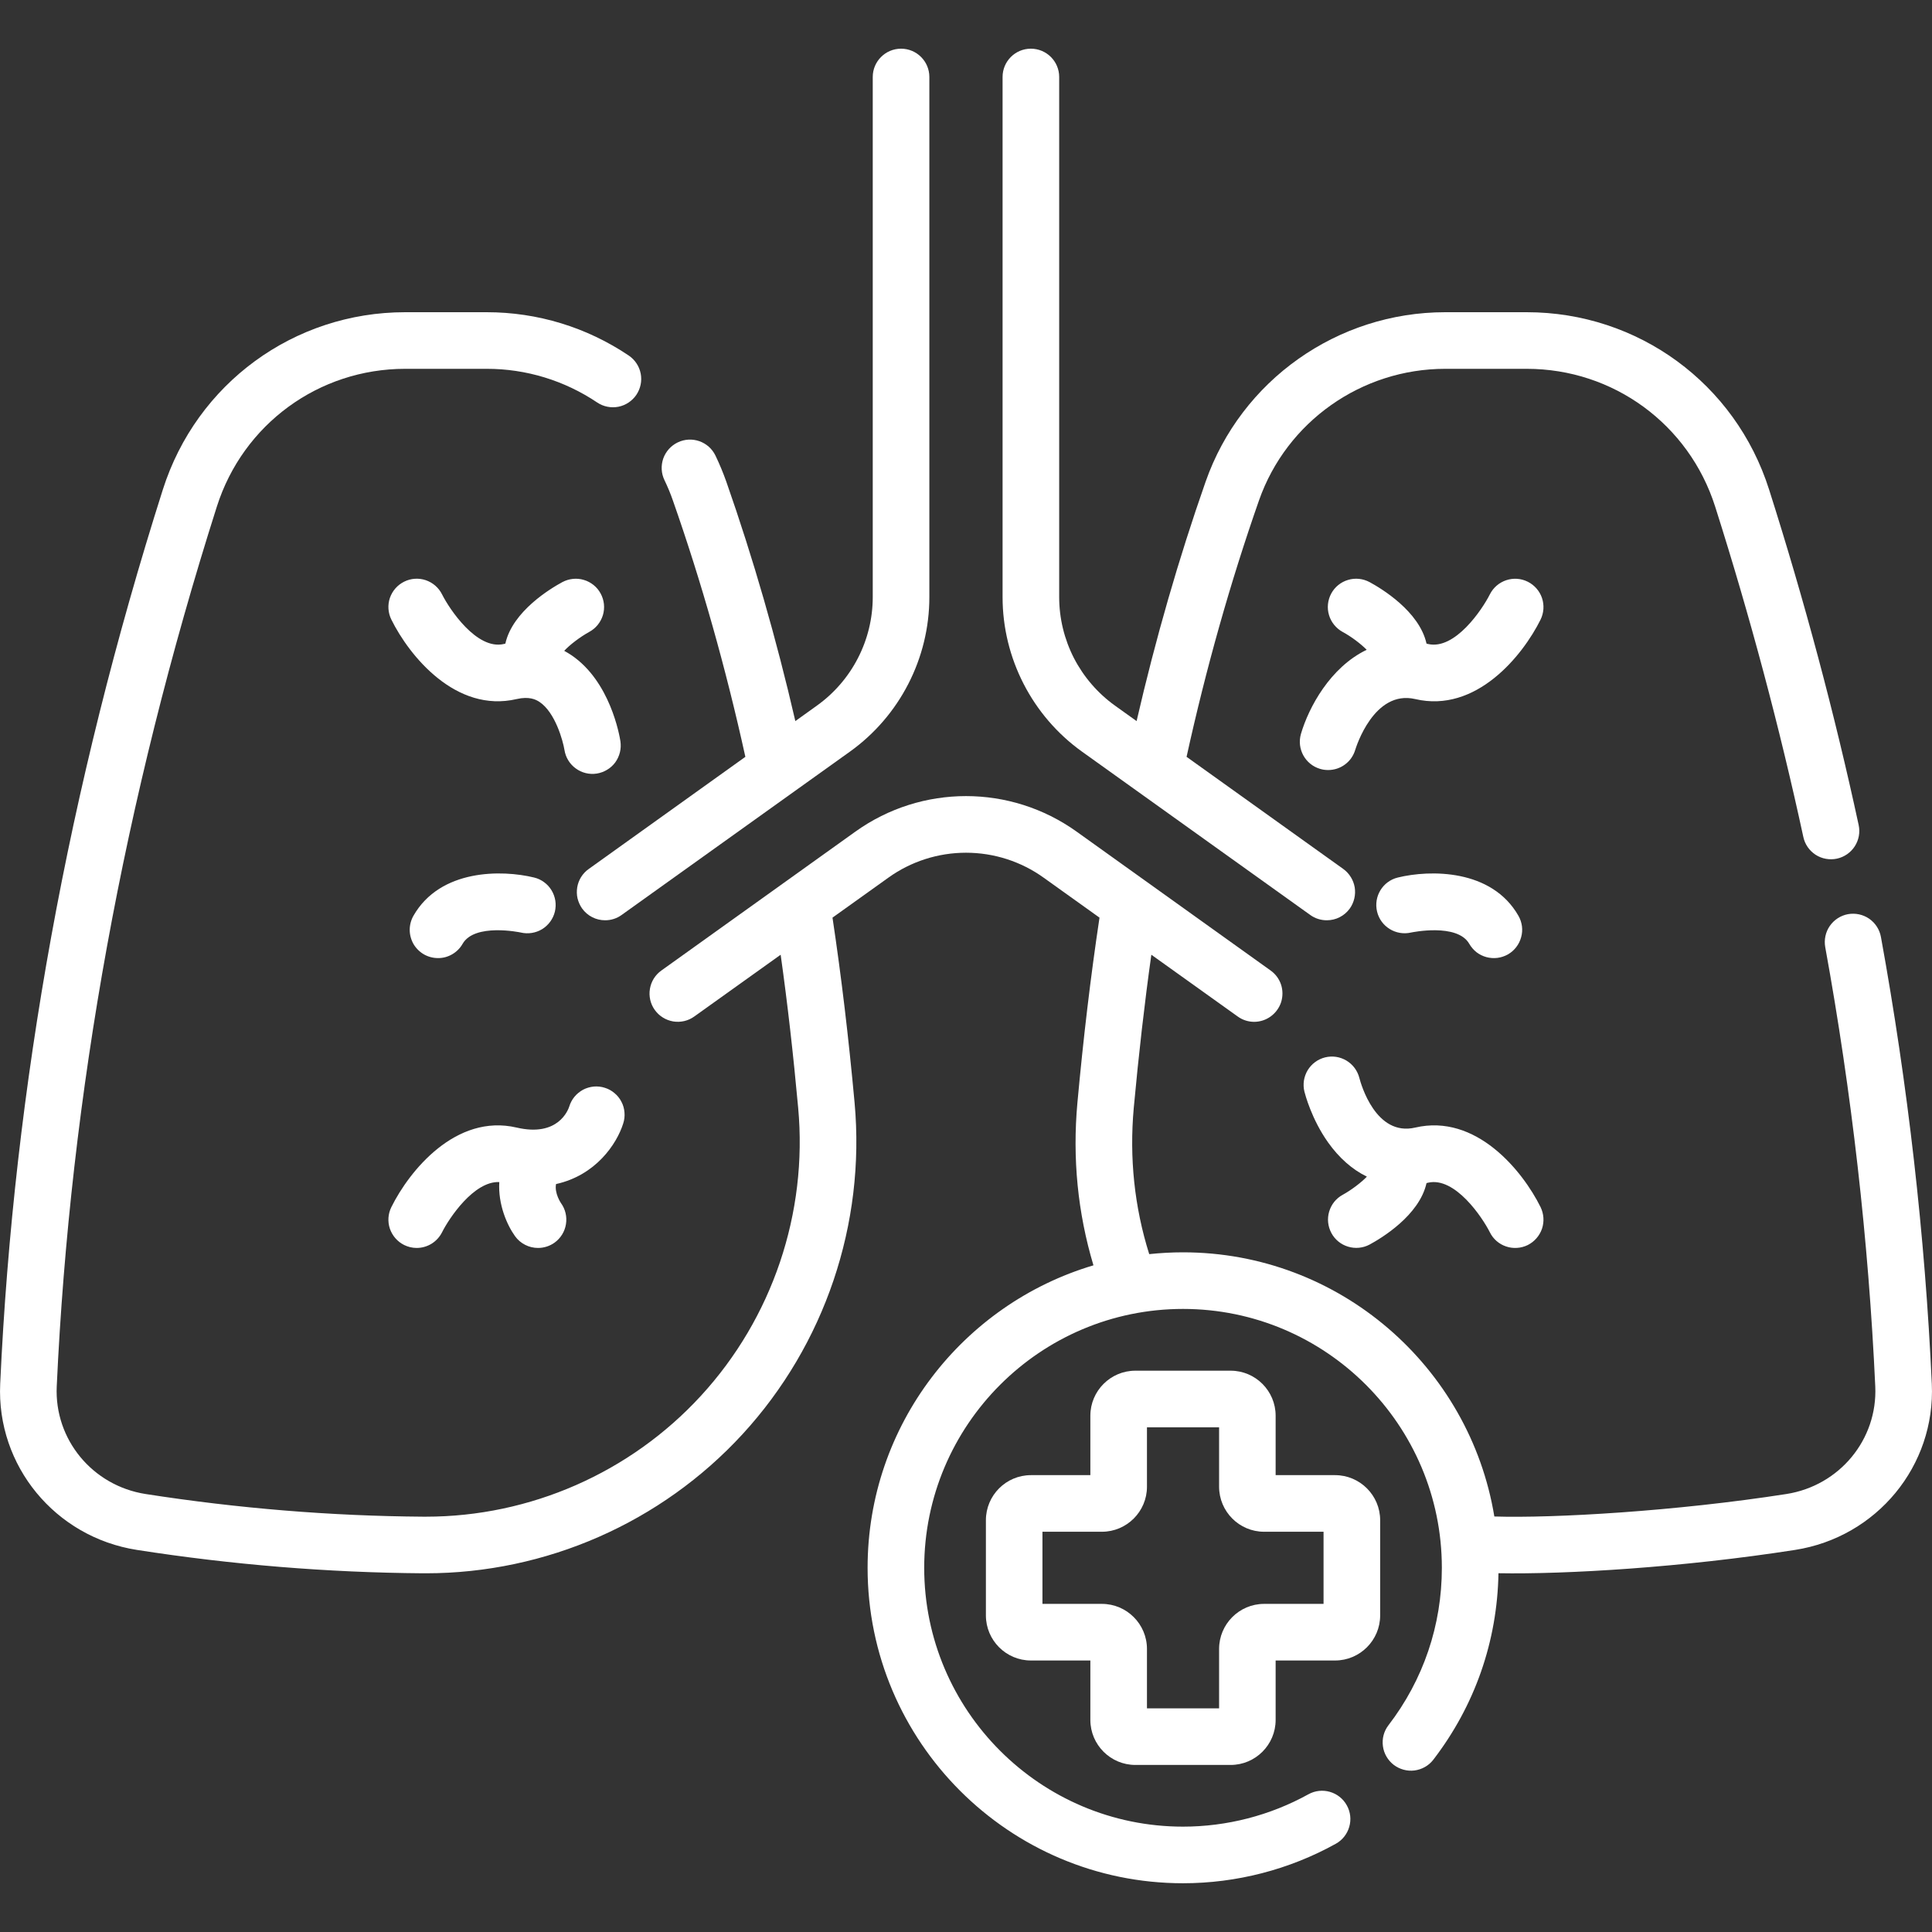 <svg width="30" height="30" viewBox="0 0 30 30" fill="none" xmlns="http://www.w3.org/2000/svg">
<rect x="0" y="0" width="30" height="30" fill="#333333" stroke="none"/>
<g clip-path="url(#clip0_1435_3598)">
<path d="M10.448 7.77C10.894 9.04 11.272 10.379 11.574 11.752L9.141 13.494C9.094 13.527 9.054 13.57 9.023 13.619C8.993 13.668 8.972 13.722 8.963 13.779C8.954 13.836 8.955 13.894 8.968 13.95C8.982 14.007 9.006 14.06 9.039 14.107C9.08 14.164 9.133 14.21 9.196 14.242C9.258 14.274 9.327 14.29 9.397 14.29C9.488 14.29 9.578 14.262 9.652 14.208L13.198 11.671C13.97 11.118 14.431 10.222 14.431 9.272V1.195C14.431 0.953 14.234 0.756 13.992 0.756C13.749 0.756 13.552 0.953 13.552 1.195V9.272C13.552 9.601 13.473 9.926 13.322 10.219C13.172 10.511 12.954 10.764 12.686 10.956L12.35 11.197C12.055 9.917 11.695 8.669 11.278 7.479C11.229 7.341 11.173 7.206 11.11 7.075C11.005 6.856 10.742 6.764 10.523 6.87C10.471 6.895 10.425 6.93 10.386 6.973C10.348 7.016 10.318 7.066 10.299 7.12C10.28 7.175 10.272 7.233 10.275 7.29C10.278 7.348 10.293 7.404 10.318 7.456C10.367 7.558 10.411 7.663 10.448 7.77Z" fill="white"/>
<path d="M29.997 21.488C29.892 19.186 29.626 16.851 29.207 14.549C29.186 14.434 29.121 14.333 29.025 14.266C28.929 14.2 28.811 14.175 28.696 14.195C28.581 14.216 28.48 14.282 28.413 14.378C28.347 14.473 28.322 14.592 28.342 14.706C28.754 16.97 29.015 19.265 29.119 21.528C29.157 22.352 28.564 23.07 27.739 23.199C26.026 23.466 24.126 23.577 23.204 23.548C22.822 21.225 20.8 19.446 18.37 19.446C18.193 19.446 18.017 19.456 17.845 19.474C17.615 18.743 17.535 17.98 17.605 17.203C17.682 16.37 17.771 15.587 17.878 14.825L19.219 15.784C19.293 15.838 19.383 15.867 19.474 15.867C19.567 15.867 19.658 15.837 19.733 15.782C19.808 15.727 19.864 15.65 19.893 15.562C19.921 15.473 19.921 15.377 19.892 15.289C19.863 15.201 19.806 15.124 19.73 15.07L16.717 12.913C15.69 12.178 14.31 12.178 13.283 12.913L10.27 15.07C10.223 15.103 10.183 15.146 10.152 15.195C10.122 15.244 10.101 15.298 10.092 15.355C10.082 15.412 10.084 15.47 10.097 15.527C10.11 15.583 10.134 15.636 10.168 15.683C10.202 15.73 10.244 15.77 10.293 15.8C10.342 15.831 10.397 15.851 10.454 15.861C10.511 15.87 10.569 15.868 10.625 15.855C10.681 15.842 10.734 15.818 10.781 15.784L12.122 14.825C12.229 15.586 12.318 16.37 12.394 17.203C12.544 18.838 11.993 20.468 10.883 21.675C9.786 22.869 8.231 23.551 6.613 23.551C6.599 23.551 6.586 23.551 6.573 23.551C5.143 23.541 3.692 23.422 2.261 23.199C1.436 23.07 0.843 22.352 0.881 21.528C1.089 16.997 1.925 12.4 3.367 7.867C3.774 6.587 4.949 5.727 6.292 5.727H7.557C8.169 5.726 8.767 5.909 9.275 6.251C9.371 6.315 9.489 6.338 9.603 6.316C9.717 6.293 9.817 6.226 9.882 6.13C9.946 6.034 9.971 5.916 9.949 5.802C9.927 5.688 9.861 5.588 9.765 5.522C9.11 5.081 8.347 4.848 7.557 4.848H6.292C4.565 4.848 3.053 5.954 2.529 7.601C1.064 12.207 0.214 16.88 0.003 21.488C-0.056 22.76 0.857 23.869 2.126 24.067C3.599 24.297 5.093 24.419 6.567 24.43C6.582 24.43 6.597 24.43 6.613 24.43C8.477 24.43 10.267 23.644 11.53 22.27C12.807 20.88 13.441 19.005 13.27 17.123C13.177 16.11 13.065 15.167 12.927 14.249L13.795 13.628C14.146 13.376 14.568 13.241 15 13.241C15.432 13.241 15.854 13.376 16.205 13.628L17.073 14.249C16.935 15.168 16.823 16.11 16.73 17.123C16.651 17.986 16.735 18.833 16.979 19.648C14.953 20.249 13.472 22.127 13.472 24.345C13.472 27.046 15.669 29.243 18.37 29.243C19.199 29.243 20.02 29.031 20.742 28.63C20.844 28.574 20.919 28.479 20.951 28.367C20.984 28.255 20.97 28.135 20.913 28.033C20.796 27.821 20.528 27.744 20.316 27.862C19.723 28.19 19.05 28.364 18.37 28.364C16.154 28.364 14.351 26.561 14.351 24.345C14.351 22.128 16.154 20.325 18.37 20.325C20.586 20.325 22.389 22.128 22.389 24.345C22.389 25.238 22.102 26.084 21.558 26.792C21.488 26.884 21.458 27 21.474 27.115C21.489 27.23 21.55 27.333 21.641 27.404C21.733 27.474 21.849 27.506 21.963 27.492C22.078 27.477 22.183 27.419 22.254 27.328C22.901 26.487 23.25 25.487 23.268 24.429C24.319 24.448 26.14 24.338 27.874 24.067C29.143 23.869 30.056 22.76 29.997 21.488Z" fill="white"/>
<path d="M9.15 9.812C9.252 9.757 9.328 9.663 9.362 9.551C9.395 9.44 9.383 9.32 9.327 9.217C9.3 9.166 9.263 9.121 9.218 9.085C9.173 9.049 9.122 9.021 9.066 9.005C9.011 8.988 8.953 8.983 8.896 8.989C8.838 8.995 8.783 9.012 8.732 9.039C8.551 9.137 7.959 9.491 7.847 9.994C7.839 9.996 7.831 9.998 7.823 10C7.404 10.097 6.98 9.46 6.865 9.231C6.813 9.126 6.722 9.047 6.611 9.009C6.501 8.972 6.38 8.98 6.276 9.032C6.171 9.084 6.092 9.175 6.054 9.285C6.017 9.395 6.025 9.516 6.077 9.621C6.355 10.183 7.078 11.076 8.023 10.855C8.215 10.811 8.318 10.86 8.378 10.9C8.622 11.063 8.742 11.504 8.765 11.646C8.783 11.761 8.846 11.864 8.94 11.932C9.034 12.001 9.151 12.03 9.266 12.012C9.323 12.003 9.378 11.983 9.427 11.953C9.477 11.924 9.52 11.884 9.554 11.838C9.588 11.791 9.612 11.738 9.626 11.682C9.64 11.626 9.642 11.568 9.634 11.511C9.619 11.417 9.475 10.581 8.872 10.173C8.836 10.149 8.799 10.127 8.761 10.106C8.846 10.014 9.005 9.892 9.15 9.812ZM9.677 17.446C9.695 17.391 9.702 17.333 9.697 17.275C9.693 17.217 9.677 17.16 9.65 17.109C9.624 17.057 9.587 17.011 9.542 16.974C9.498 16.936 9.447 16.908 9.391 16.891C9.336 16.873 9.277 16.867 9.219 16.872C9.162 16.878 9.105 16.894 9.054 16.921C9.003 16.949 8.957 16.986 8.92 17.031C8.883 17.076 8.856 17.127 8.839 17.183C8.823 17.232 8.669 17.66 8.023 17.509C7.078 17.288 6.355 18.182 6.077 18.744C6.025 18.848 6.017 18.969 6.054 19.079C6.092 19.189 6.171 19.28 6.275 19.332C6.336 19.362 6.402 19.378 6.47 19.378C6.552 19.378 6.632 19.355 6.702 19.312C6.771 19.269 6.827 19.208 6.864 19.135C6.973 18.917 7.358 18.338 7.753 18.355C7.732 18.705 7.875 19.025 7.998 19.196C8.039 19.253 8.093 19.299 8.155 19.33C8.217 19.362 8.285 19.378 8.355 19.378C8.447 19.378 8.537 19.349 8.612 19.295C8.706 19.227 8.77 19.124 8.788 19.009C8.807 18.894 8.779 18.776 8.711 18.682C8.71 18.68 8.607 18.531 8.634 18.386C9.251 18.25 9.577 17.764 9.677 17.446ZM6.42 14.22C6.382 14.287 6.362 14.363 6.362 14.439C6.362 14.516 6.383 14.592 6.421 14.659C6.46 14.725 6.515 14.78 6.582 14.819C6.649 14.857 6.724 14.877 6.801 14.877C6.879 14.878 6.955 14.857 7.022 14.818C7.089 14.779 7.145 14.723 7.183 14.656C7.369 14.331 8.073 14.477 8.086 14.48C8.2 14.507 8.319 14.488 8.418 14.428C8.517 14.367 8.588 14.27 8.616 14.157C8.629 14.101 8.632 14.042 8.623 13.985C8.614 13.928 8.594 13.874 8.564 13.824C8.534 13.775 8.495 13.732 8.448 13.698C8.402 13.664 8.349 13.639 8.293 13.626C7.793 13.504 6.836 13.492 6.42 14.22ZM20.201 11.396C20.134 11.628 20.267 11.871 20.498 11.939C20.54 11.952 20.582 11.957 20.623 11.957C20.718 11.957 20.81 11.927 20.886 11.87C20.962 11.814 21.017 11.734 21.044 11.644C21.056 11.605 21.334 10.706 21.975 10.855C22.92 11.077 23.643 10.183 23.922 9.621C23.973 9.516 23.981 9.396 23.944 9.286C23.907 9.176 23.827 9.085 23.723 9.033C23.507 8.925 23.243 9.013 23.134 9.23C23.018 9.461 22.593 10.097 22.175 10C22.167 9.998 22.159 9.996 22.151 9.994C22.039 9.491 21.448 9.137 21.267 9.039C21.164 8.984 21.044 8.971 20.932 9.005C20.82 9.038 20.726 9.115 20.671 9.217C20.616 9.32 20.603 9.44 20.637 9.552C20.67 9.663 20.747 9.757 20.849 9.813C20.983 9.885 21.134 10 21.222 10.09C20.655 10.362 20.321 10.986 20.201 11.396ZM20.849 18.553C20.747 18.608 20.672 18.702 20.639 18.814C20.606 18.925 20.619 19.044 20.674 19.147C20.729 19.249 20.822 19.325 20.933 19.358C21.044 19.392 21.164 19.38 21.266 19.326C21.448 19.228 22.039 18.874 22.151 18.371C22.159 18.369 22.167 18.367 22.175 18.365C22.593 18.268 23.018 18.904 23.134 19.134C23.159 19.186 23.195 19.232 23.238 19.27C23.282 19.308 23.332 19.337 23.387 19.355C23.442 19.374 23.499 19.381 23.557 19.377C23.614 19.374 23.671 19.358 23.723 19.333C23.774 19.307 23.82 19.272 23.858 19.228C23.896 19.185 23.925 19.134 23.944 19.08C23.962 19.025 23.97 18.967 23.966 18.91C23.962 18.852 23.947 18.796 23.922 18.744C23.643 18.181 22.92 17.288 21.975 17.509C21.363 17.652 21.133 16.834 21.108 16.738C21.079 16.626 21.008 16.529 20.908 16.469C20.808 16.409 20.689 16.391 20.576 16.419C20.52 16.433 20.467 16.458 20.421 16.492C20.374 16.526 20.335 16.57 20.305 16.619C20.276 16.668 20.256 16.723 20.247 16.78C20.239 16.837 20.241 16.895 20.255 16.951C20.266 16.994 20.366 17.378 20.622 17.739C20.794 17.981 20.998 18.16 21.225 18.271C21.138 18.361 20.987 18.477 20.849 18.553ZM21.706 13.626C21.471 13.683 21.327 13.919 21.383 14.155C21.439 14.39 21.676 14.535 21.912 14.48C21.919 14.479 22.628 14.329 22.815 14.656C22.844 14.706 22.882 14.75 22.927 14.786C22.973 14.821 23.025 14.847 23.081 14.862C23.137 14.877 23.195 14.881 23.252 14.874C23.309 14.867 23.364 14.848 23.415 14.82C23.465 14.791 23.509 14.753 23.544 14.707C23.579 14.662 23.605 14.609 23.62 14.554C23.636 14.498 23.64 14.44 23.633 14.383C23.625 14.325 23.607 14.27 23.578 14.22C23.162 13.492 22.206 13.504 21.706 13.626Z" fill="white"/>
<path d="M16.801 11.671L20.346 14.208C20.421 14.262 20.51 14.29 20.602 14.29C20.672 14.29 20.741 14.274 20.803 14.242C20.865 14.21 20.919 14.164 20.96 14.107C20.993 14.06 21.017 14.007 21.03 13.95C21.043 13.894 21.045 13.836 21.036 13.779C21.026 13.722 21.006 13.668 20.975 13.619C20.945 13.57 20.905 13.527 20.858 13.493L18.425 11.752C18.727 10.379 19.105 9.04 19.55 7.769C19.979 6.548 21.141 5.727 22.442 5.727H23.707C25.05 5.727 26.226 6.587 26.633 7.867C27.174 9.569 27.634 11.294 28.002 12.996C28.026 13.11 28.095 13.209 28.193 13.273C28.291 13.336 28.41 13.357 28.524 13.333C28.638 13.308 28.738 13.239 28.801 13.141C28.864 13.043 28.886 12.924 28.861 12.81C28.488 11.082 28.02 9.329 27.47 7.601C26.947 5.954 25.434 4.848 23.707 4.848H22.442C20.768 4.848 19.273 5.905 18.721 7.479C18.304 8.669 17.944 9.917 17.649 11.197L17.312 10.956C17.045 10.764 16.827 10.511 16.676 10.219C16.526 9.926 16.447 9.601 16.447 9.272V1.195C16.447 0.953 16.25 0.756 16.007 0.756C15.764 0.756 15.568 0.953 15.568 1.195V9.272C15.568 10.221 16.029 11.118 16.801 11.671ZM20.731 22.906H19.808V21.983C19.808 21.598 19.495 21.284 19.109 21.284H17.63C17.244 21.284 16.931 21.598 16.931 21.983V22.906H16.008C15.622 22.906 15.309 23.22 15.309 23.606V25.084C15.309 25.47 15.622 25.784 16.008 25.784H16.931V26.707C16.931 27.092 17.244 27.406 17.63 27.406H19.109C19.495 27.406 19.808 27.092 19.808 26.707V25.784H20.731C21.117 25.784 21.431 25.47 21.431 25.084V23.606C21.431 23.22 21.117 22.906 20.731 22.906ZM20.552 24.905H19.629C19.243 24.905 18.93 25.219 18.93 25.605V26.527H17.81V25.605C17.81 25.219 17.496 24.905 17.11 24.905H16.187V23.785H17.11C17.496 23.785 17.81 23.471 17.81 23.086V22.163H18.93V23.085C18.93 23.471 19.243 23.785 19.629 23.785H20.552V24.905Z" fill="white"/>
</g>
<defs>
<clipPath id="clip0_1435_3598">
<rect width="30" height="30" fill="white"/>
</clipPath>
</defs>
</svg>
